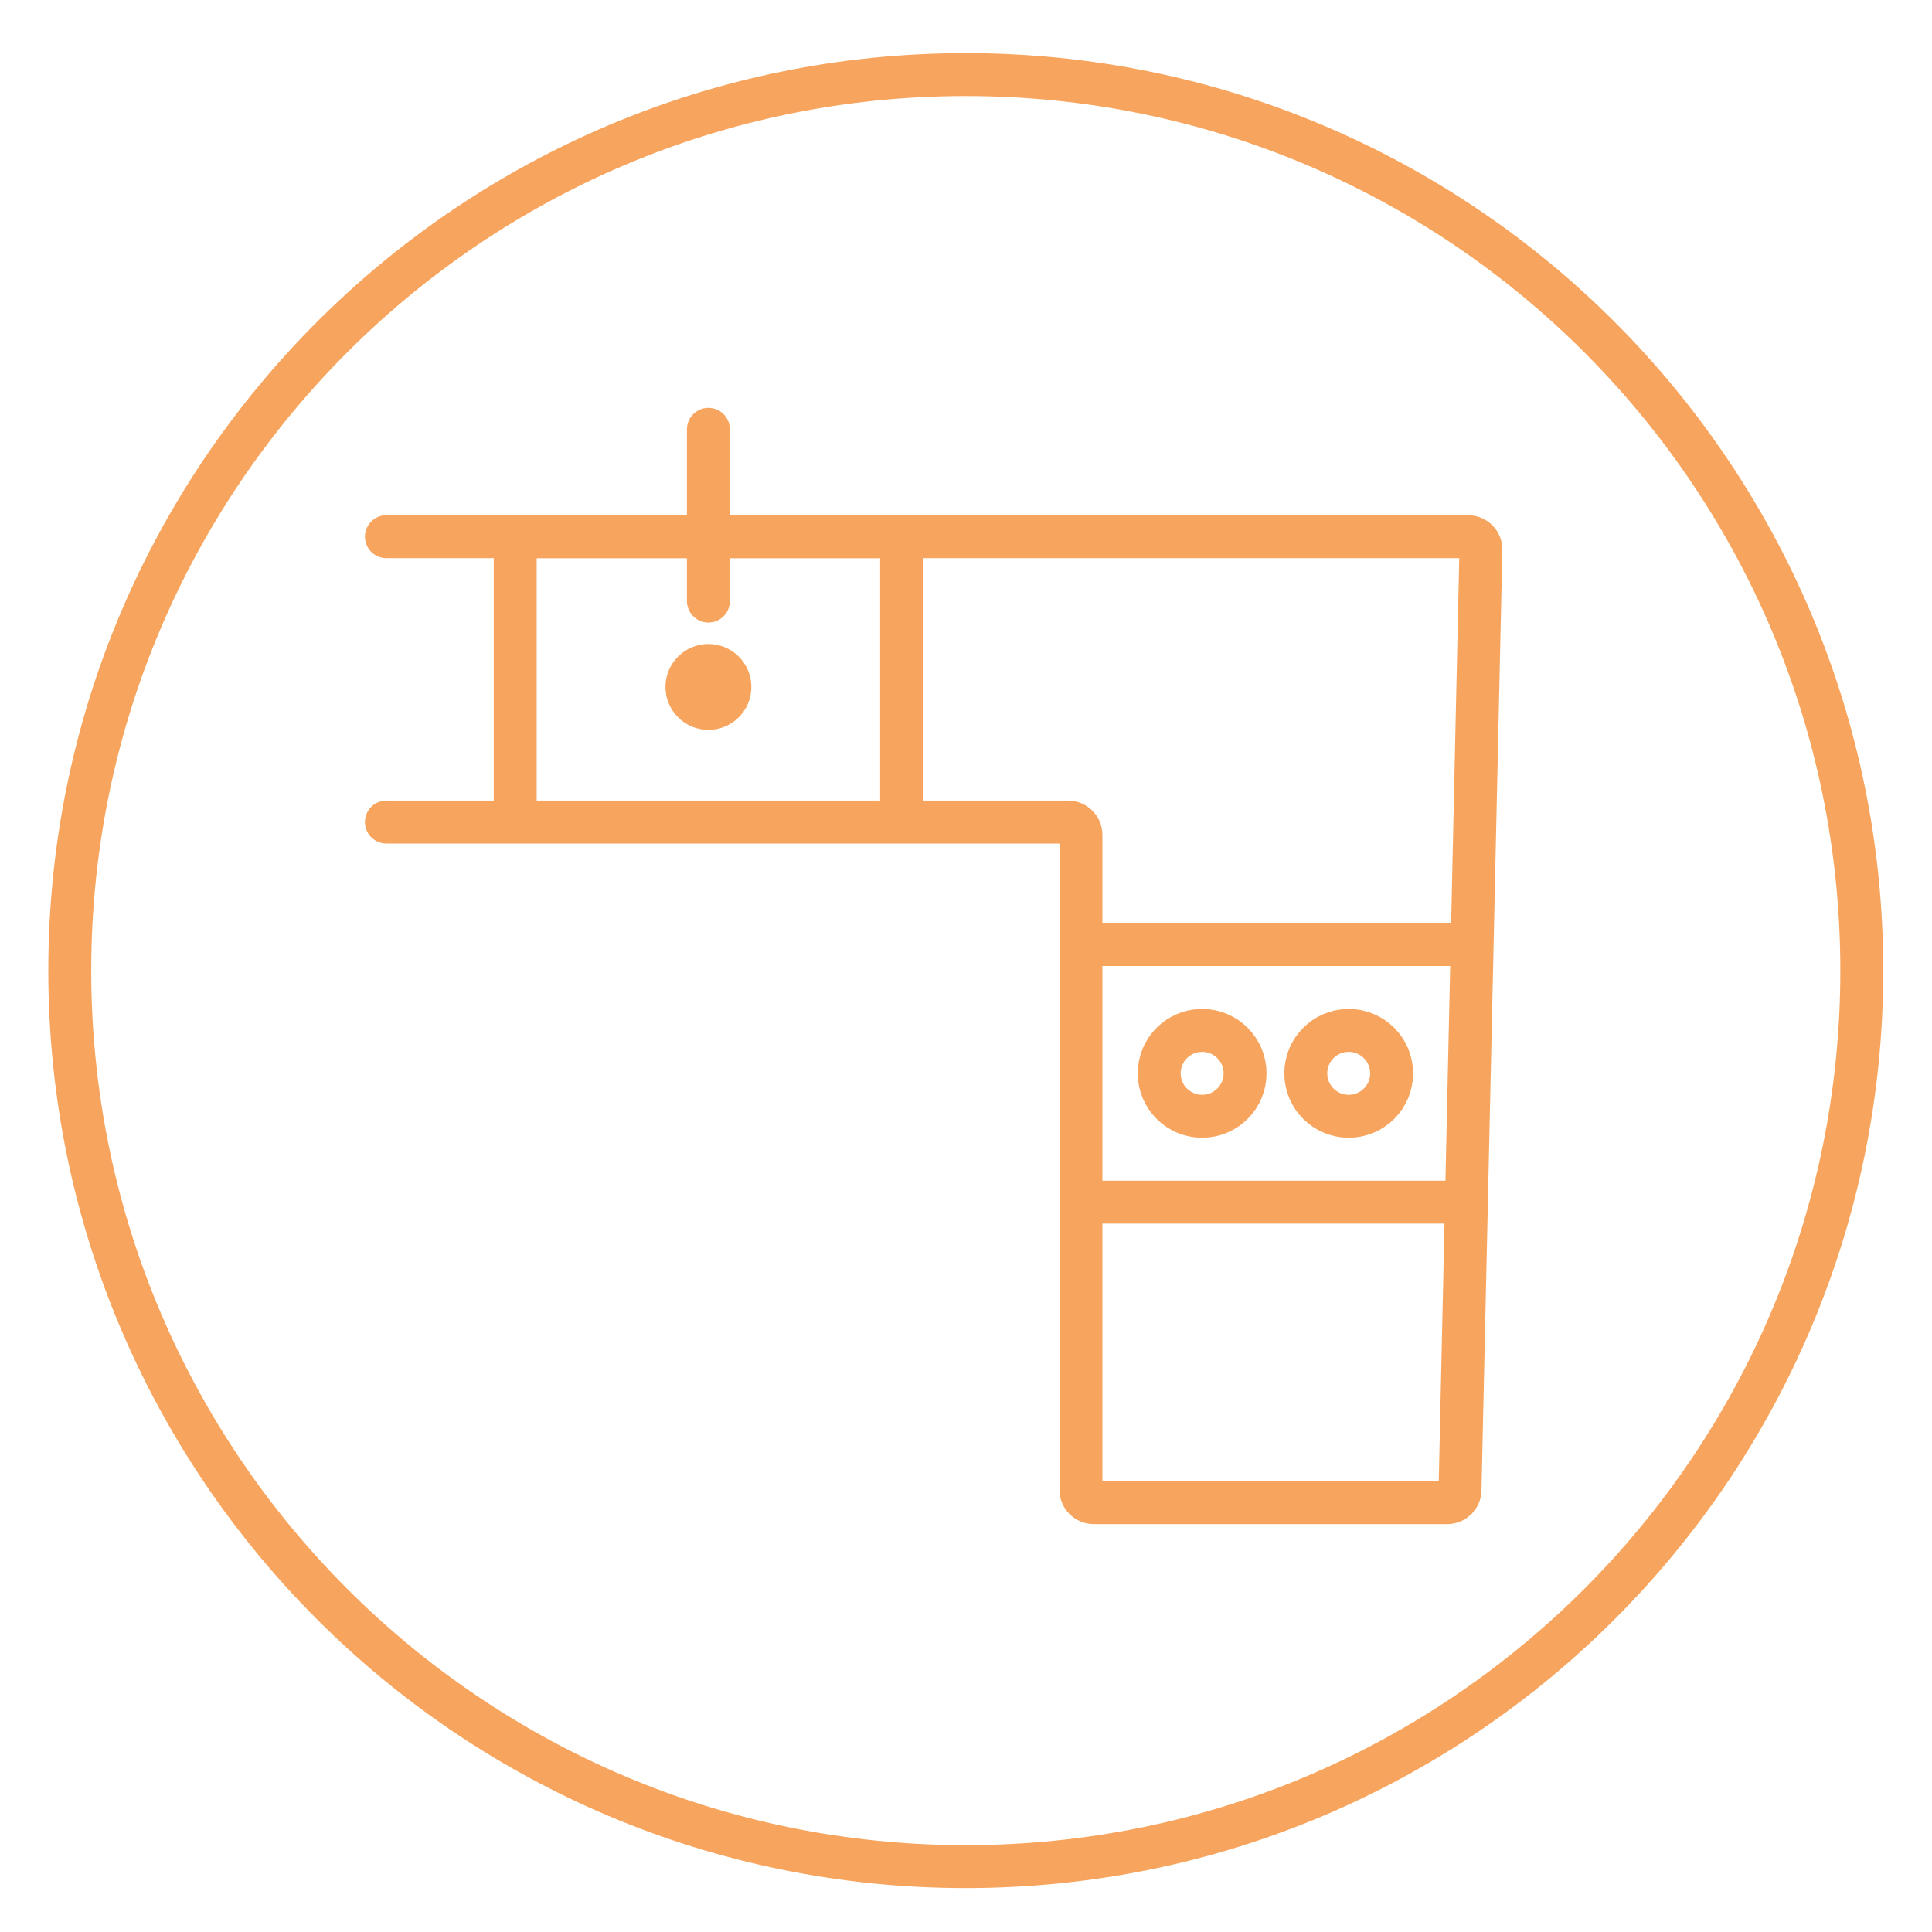 <?xml version="1.0" encoding="UTF-8"?> <svg xmlns="http://www.w3.org/2000/svg" width="45" height="45" viewBox="0 0 45 45" fill="none"><path d="M22.495 43.477C34.021 43.477 43.365 34.133 43.365 22.607C43.365 11.081 34.021 1.737 22.495 1.737C10.969 1.737 1.625 11.081 1.625 22.607C1.625 34.133 10.969 43.477 22.495 43.477Z" stroke="#F7A55E" stroke-linecap="round" stroke-linejoin="round"></path><path d="M9 19.147H24.877C25.042 19.147 25.177 19.281 25.177 19.447V34.7C25.177 34.866 25.311 35 25.477 35H33.707C33.87 35 34.003 34.87 34.007 34.707L34.493 12.807C34.497 12.638 34.362 12.5 34.193 12.5H9" stroke="#F7A55E" stroke-linecap="round"></path><path d="M12 19V13C12 12.724 12.224 12.5 12.5 12.5H20.5C20.776 12.5 21 12.724 21 13V19" stroke="#F7A55E" stroke-linecap="round"></path><path d="M16.5 10V14" stroke="#F7A55E" stroke-linecap="round"></path><path d="M25.5 22H34" stroke="#F7A55E" stroke-linecap="round"></path><path d="M25.5 28L34 28" stroke="#F7A55E" stroke-linecap="round"></path><path d="M17.5 16C17.5 16.552 17.052 17 16.5 17C15.948 17 15.5 16.552 15.5 16C15.5 15.448 15.948 15 16.5 15C17.052 15 17.5 15.448 17.5 16Z" fill="#F7A55E"></path><path d="M28 24C28.552 24 29 24.448 29 25C29 25.552 28.552 26 28 26C27.448 26 27 25.552 27 25C27 24.448 27.448 24 28 24Z" stroke="#F7A55E"></path><path d="M31.414 24C31.966 24 32.414 24.448 32.414 25C32.414 25.552 31.966 26 31.414 26C30.862 26 30.414 25.552 30.414 25C30.414 24.448 30.862 24 31.414 24Z" stroke="#F7A55E"></path></svg> 